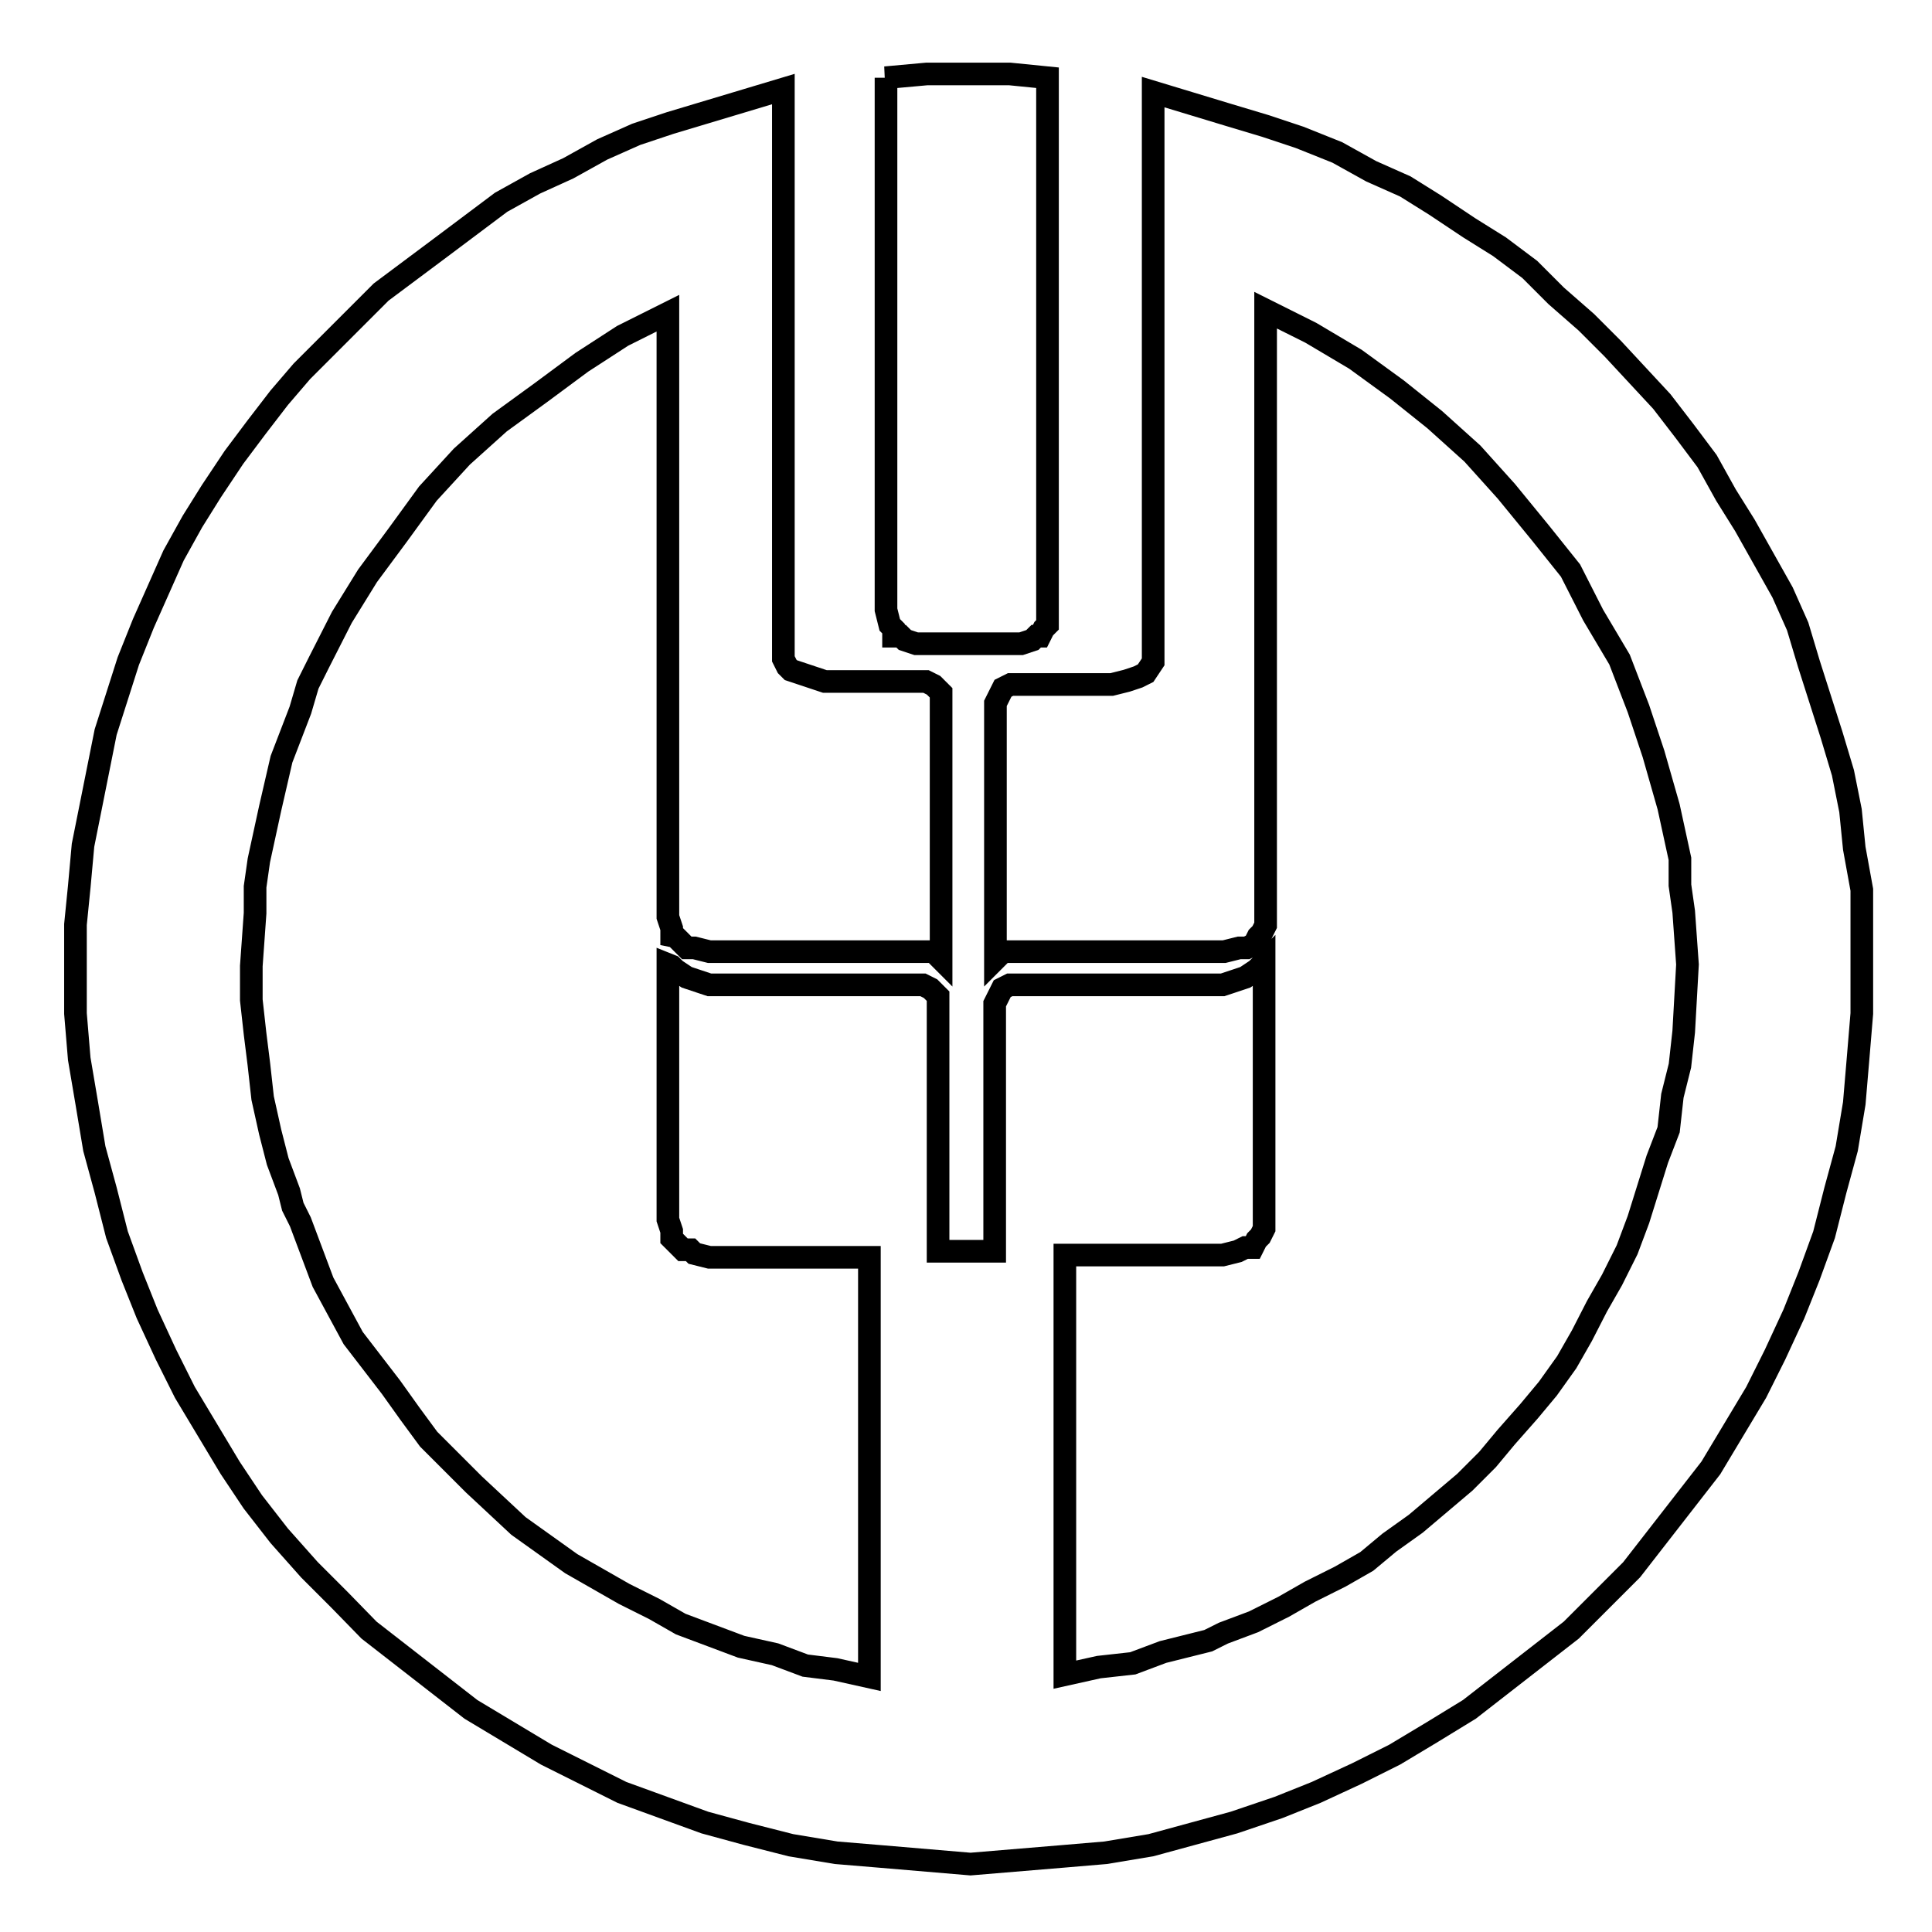<?xml version="1.0" encoding="utf-8"?>
<!-- Svg Vector Icons : http://www.onlinewebfonts.com/icon -->
<!DOCTYPE svg PUBLIC "-//W3C//DTD SVG 1.1//EN" "http://www.w3.org/Graphics/SVG/1.1/DTD/svg11.dtd">
<svg version="1.1" xmlns="http://www.w3.org/2000/svg" xmlns:xlink="http://www.w3.org/1999/xlink" x="0px" y="0px" viewBox="0 0 256 256" enable-background="new 0 0 256 256" xml:space="preserve">
<g><g><path stroke-width="3" fill-opacity="0" stroke="#000000"  d="M117.3,10.3l5.5-0.5h5.5h5.5l5,0.5v70.5v2l-0.5,0.5l-0.5,1h-0.5l-0.5,0.5l-1.5,0.5h-13.9l-1.5-0.5l-0.5-0.5h-1v-1l-0.5-0.5l-0.5-2V10.3L117.3,10.3z M167.5,127.5v33.8v1.5l-0.5,1l-0.5,0.5l-0.5,1h-1l-1,0.5l-2,0.5h-20.9v55.6l4.5-1l4.5-0.5l4-1.5l4-1l2-0.5l2-1l4-1.5l4-2l3.5-2l4-2l3.5-2l3-2.5l3.5-2.5l6.5-5.5l3-3l2.5-3l3-3.4l2.5-3l2.5-3.5l2-3.5l2-3.9l2-3.5l2-4l1.5-4l2.5-8l1.5-3.9l0.5-4.5l1-4l0.5-4.5l0.5-8.9l-0.5-7l-0.5-3.5v-3.5l-1.5-6.9l-2-7l-1-3l-1-3l-2.5-6.5l-3.5-5.9l-3-5.9l-4-5l-4.5-5.5l-4.5-5l-5-4.5l-5-4l-5.5-4l-5.9-3.5l-6-3v80v1.5l-0.5,1l-0.5,0.5l-0.5,1l-1,0.5h-1l-2,0.5h-27.8h-1.5l-0.5,0.5l-0.5,0.5V93.2l0.5-1l0.5-1l1-0.5h1h12.4l2-0.5l1.5-0.5l1-0.5l1-1.5V36.6V17.2v-5l9.9,3l5,1.5l4.5,1.5l5,2l4.5,2.5l4.5,2l4,2.5l4.5,3l4,2.5l4,3l3.5,3.5l4,3.5l3.5,3.5l6.5,7l3,3.9l3,4l2.5,4.5l2.5,4l5,8.9l2,4.5l1.5,5l3,9.4l1.5,5l1,5l0.5,5l1,5.5v5v5.5v5.9l-0.5,6l-0.5,5.9l-1,6l-1.5,5.5l-1.5,5.9l-2,5.5l-2,5l-2.5,5.4l-2.5,5l-3,5l-3,5l-3.5,4.5l-3.5,4.5l-3.5,4.5l-4,4l-4,4l-4.5,3.5l-4.5,3.5l-4.5,3.5l-4.9,3l-5,3l-5,2.5l-5.4,2.5l-5,2l-5.9,2l-5.5,1.5l-5.5,1.5l-6,1l-5.9,0.5l-6,0.5l-6,0.5l-5.9-0.5l-5.9-0.5l-6-0.5l-6-1l-5.9-1.5l-5.5-1.5l-5.5-2l-5.5-2l-5-2.5l-5-2.5l-5-3l-5-3l-4.5-3.5l-4.5-3.5l-4.5-3.5l-3.9-4l-4-4l-4-4.5l-3.5-4.5l-3-4.5l-3-5l-3-5l-2.5-5l-2.5-5.4l-2-5l-2-5.5l-1.5-5.9l-1.5-5.5l-1-6l-1-5.9l-0.5-6V128v-5.5l0.5-5l0.5-5.5l1-5l1-5l1-5l3-9.4l2-5l2-4.5l2-4.5l2.5-4.5l2.5-4l3-4.5l3-4l3-3.9l3-3.5l3.5-3.5l3.5-3.5l3.5-3.5l7.9-5.9l4-3l4-3l4.5-2.5l4.4-2l4.5-2.5l4.5-2l4.5-1.5l5-1.5l5-1.5l5-1.5v24.3v51.2l0.5,1l0.5,0.5l1.5,0.5l1.5,0.5l1.5,0.5h12.4h1l1,0.5l1,1v1v34.3l-1-1h-1H94l-2-0.5h-1l-0.5-0.5l-1-1L89,124v-1l-0.5-1.5v-80l-6,3L77.1,48l-5.4,4l-5.5,4l-5,4.5l-4.5,4.9l-4,5.5l-4,5.4l-3.4,5.5l-3,5.9l-1.5,3l-1,3.4l-2.5,6.5l-1.5,6.5l-1.5,6.9l-0.5,3.5v3.5l-0.5,7v4.5l0.5,4.5l0.5,4l0.5,4.5l1,4.5l1,3.9l1.5,4l0.5,2l1,2l1.5,4l1.5,4l4,7.4l5,6.5l2.5,3.5l2.5,3.4l3,3l3,3l5.9,5.5l3.5,2.5l3.5,2.5l7,4l4,2l3.5,2l4,1.5l4,1.5l4.5,1l4,1.5l4,0.5l4.5,1v-55.6H94l-2-0.5l-0.5-0.5h-1l-1-1l-0.5-0.5v-1l-0.5-1.5v-33.8L89,128l0.5,0.5l1.5,1l1.5,0.5l1.5,0.5h27.3h1l1,0.5l1,1v1v32.8h7.5V133l0.5-1l0.5-1l1-0.5h1H162l1.5-0.5l1.5-0.5l1.5-1L167.5,127.5L167.5,127.5z"/></g></g>
</svg>